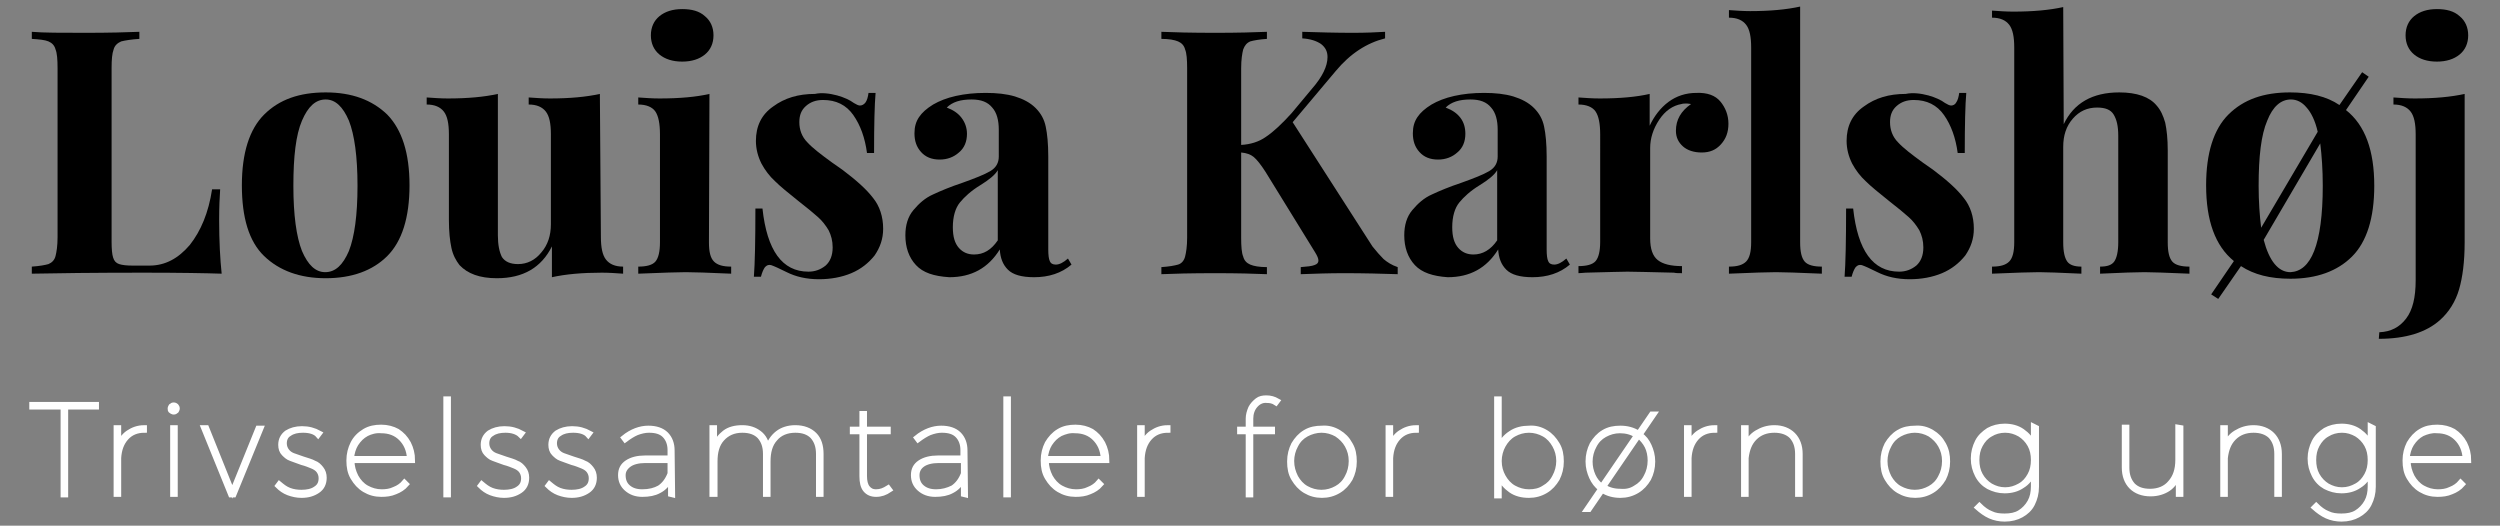 <?xml version="1.0" encoding="utf-8"?>
<!-- Generator: Adobe Illustrator 23.1.1, SVG Export Plug-In . SVG Version: 6.00 Build 0)  -->
<svg version="1.1" id="Lag_1" xmlns="http://www.w3.org/2000/svg" xmlns:xlink="http://www.w3.org/1999/xlink" x="0px" y="0px"
	 viewBox="0 0 495.1 104.1" style="enable-background:new 0 0 495.1 104.1;" xml:space="preserve">
<rect x="0" y="0" width="495.1" height="104.1" fill="#808080" stroke="none"/>
<style type="text/css">
	.st0{fill:#FFFFFF;}
	.st1{fill:none;stroke:#FFFFFF;}
</style>
<g>
	<g>
		<path d="M27.6,7.7c-1.6,0.1-2.8,0.3-3.6,0.5c-0.7,0.3-1.3,0.8-1.5,1.6c-0.3,0.8-0.4,2-0.4,3.7v34.4c0,1.4,0.1,2.5,0.3,3.1
			c0.2,0.7,0.6,1.1,1.2,1.3c0.6,0.2,1.5,0.3,2.7,0.3h3.3c3.1,0,5.7-1.4,8-4.1c2.2-2.8,3.7-6.4,4.4-11h1.6c-0.1,1.5-0.2,3.5-0.2,6
			c0,4.3,0.2,7.9,0.5,10.7c-3.1-0.1-8.2-0.2-15.5-0.2c-9.8,0-17.2,0.1-22.1,0.2v-1.4c1.5-0.1,2.6-0.3,3.3-0.5
			c0.7-0.3,1.2-0.8,1.4-1.6c0.2-0.8,0.4-2,0.4-3.7V13.5c0-1.7-0.1-3-0.4-3.7C10.8,9,10.3,8.5,9.6,8.2C8.9,7.9,7.8,7.8,6.3,7.7V6.3
			C8.6,6.5,12.2,6.5,17,6.5c4.6,0,8.1-0.1,10.6-0.2L27.6,7.7C27.6,7.7,27.6,7.7,27.6,7.7z"/>
		<path d="M76.7,22.7c2.9,3,4.4,7.6,4.4,14c0,6.4-1.5,11.1-4.4,14c-2.9,2.9-7,4.4-12.2,4.4c-5.1,0-9.2-1.5-12.2-4.4
			c-3-2.9-4.4-7.6-4.4-14s1.5-11.1,4.4-14c3-3,7-4.4,12.2-4.4C69.7,18.3,73.7,19.8,76.7,22.7z M59.8,23.9c-1.2,2.8-1.7,7.1-1.7,12.9
			c0,5.8,0.6,10.1,1.7,12.9c1.2,2.8,2.7,4.2,4.6,4.2c2,0,3.5-1.4,4.7-4.2c1.1-2.8,1.7-7.1,1.7-12.9s-0.6-10.1-1.7-12.9
			c-1.2-2.8-2.7-4.2-4.6-4.2C62.5,19.7,61,21.1,59.8,23.9z"/>
		<path d="M119,46.9c0,2.1,0.3,3.6,1,4.5c0.7,0.9,1.8,1.4,3.4,1.4v1.4c-1.4-0.1-2.8-0.2-4.2-0.2c-3.9,0-7.2,0.3-9.9,0.9v-6.1
			c-2.1,4.2-5.7,6.3-10.9,6.3c-3.4,0-5.8-0.9-7.4-2.6c-0.7-0.9-1.3-2-1.6-3.4c-0.3-1.4-0.5-3.2-0.5-5.5V26.6c0-2.1-0.3-3.6-1-4.5
			c-0.7-0.9-1.8-1.4-3.4-1.4v-1.4c1.4,0.1,2.8,0.2,4.2,0.2c3.9,0,7.2-0.3,9.9-0.9v28c0,1.9,0.3,3.3,0.8,4.3c0.6,0.9,1.6,1.4,3.2,1.4
			c1.8,0,3.4-0.8,4.6-2.3c1.3-1.5,1.9-3.4,1.9-5.6V26.6c0-2.1-0.3-3.6-1-4.5c-0.7-0.9-1.8-1.4-3.4-1.4v-1.4c1.4,0.1,2.8,0.2,4.2,0.2
			c3.9,0,7.2-0.3,9.9-0.9L119,46.9C119,46.9,119,46.9,119,46.9z"/>
		<path d="M140.4,48c0,1.9,0.3,3.1,1,3.8c0.7,0.7,1.8,1,3.4,1v1.4c-4.5-0.2-7.5-0.3-9-0.3c-1.4,0-4.5,0.1-9.4,0.3v-1.4
			c1.6,0,2.8-0.3,3.4-1c0.6-0.7,0.9-2,0.9-3.8V26.6c0-2.1-0.3-3.6-0.9-4.5c-0.6-0.9-1.8-1.4-3.4-1.4v-1.4c1.4,0.1,2.8,0.2,4.2,0.2
			c4,0,7.3-0.3,9.9-0.9L140.4,48C140.4,48,140.4,48,140.4,48z M139.6,3.2c1.1,0.9,1.7,2.2,1.7,3.8c0,1.6-0.6,2.9-1.7,3.8
			c-1.1,0.9-2.6,1.4-4.5,1.4c-1.9,0-3.4-0.5-4.5-1.4c-1.1-0.9-1.7-2.2-1.7-3.8s0.6-2.9,1.7-3.8c1.1-0.9,2.6-1.4,4.5-1.4
			C137,1.8,138.5,2.2,139.6,3.2z"/>
		<path d="M165.8,18.9c1.4,0.4,2.5,0.9,3.3,1.5c0.5,0.3,0.9,0.5,1.2,0.5c0.4,0,0.8-0.2,1.1-0.6c0.3-0.4,0.5-1.1,0.6-1.9h1.4
			c-0.2,2.3-0.3,6.3-0.3,11.9h-1.4c-0.4-3-1.3-5.5-2.7-7.5c-1.4-2-3.4-3-6-3c-1.4,0-2.5,0.4-3.4,1.2c-0.9,0.8-1.3,1.8-1.3,3.2
			c0,1.5,0.5,2.9,1.6,4c1,1.1,2.7,2.4,4.9,4l2,1.4c2.8,2.1,4.8,3.9,6.1,5.6c1.3,1.6,2,3.7,2,6.1c0,2-0.6,3.7-1.7,5.3
			c-1.2,1.5-2.7,2.7-4.6,3.5c-1.9,0.8-4.1,1.2-6.4,1.2c-2.5,0-4.6-0.5-6.4-1.4c-1.4-0.7-2.5-1.2-3.1-1.4c-0.5-0.1-0.8,0-1.2,0.4
			c-0.3,0.4-0.6,1.1-0.8,1.9h-1.4c0.2-2.6,0.3-7.1,0.3-13.5h1.4c0.9,8.3,3.9,12.5,9.1,12.5c1.3,0,2.4-0.4,3.4-1.2
			c0.9-0.8,1.4-2,1.4-3.6c0-1.3-0.3-2.4-0.8-3.4c-0.6-1-1.3-1.9-2.1-2.6c-0.9-0.8-2.1-1.8-3.9-3.2c-2-1.6-3.6-2.9-4.6-3.9
			c-1.1-1-2-2.2-2.7-3.5c-0.7-1.4-1.1-2.9-1.1-4.5c0-2.9,1.1-5.2,3.4-6.8c2.3-1.7,5-2.5,8.3-2.5C162.7,18.3,164.3,18.5,165.8,18.9z"
			/>
		<path d="M181.4,52.5c-1.4-1.5-2.1-3.5-2.1-5.9c0-2,0.5-3.7,1.6-5c1.1-1.3,2.3-2.4,3.9-3.1c1.5-0.7,3.4-1.5,5.8-2.3
			c2.5-0.9,4.3-1.6,5.5-2.3c1.2-0.7,1.7-1.7,1.7-2.9v-5.3c0-1.9-0.4-3.4-1.3-4.4c-0.9-1.1-2.2-1.6-4.1-1.6c-2.2,0-3.8,0.5-4.9,1.6
			c1.3,0.5,2.2,1.1,2.9,2c0.7,0.9,1.1,2,1.1,3.2c0,1.5-0.5,2.8-1.6,3.7c-1,0.9-2.3,1.4-3.8,1.4c-1.6,0-2.8-0.5-3.7-1.5
			c-0.9-1-1.3-2.2-1.3-3.7c0-1.3,0.3-2.3,0.9-3.2c0.6-0.9,1.5-1.7,2.8-2.5c1.2-0.7,2.7-1.3,4.5-1.7c1.8-0.4,3.7-0.6,5.9-0.6
			c2.2,0,4.1,0.2,5.8,0.7c1.6,0.5,3,1.2,4.1,2.3c1,1,1.7,2.2,2,3.7c0.3,1.4,0.5,3.4,0.5,5.9v18.4c0,1.1,0.1,1.9,0.3,2.3
			c0.2,0.5,0.6,0.7,1.2,0.7c0.7,0,1.5-0.4,2.4-1.2l0.7,1.2c-2,1.7-4.5,2.5-7.4,2.5c-2.5,0-4.2-0.5-5.2-1.5c-1-1-1.5-2.3-1.6-4
			c-2.3,3.7-5.6,5.5-10,5.5C184.9,54.7,182.8,54,181.4,52.5z M197.6,47.6V33.7c-0.5,0.9-1.7,1.9-3.5,3c-1.8,1.1-3.1,2.3-4,3.4
			c-0.9,1.1-1.4,2.8-1.4,4.9c0,1.9,0.4,3.2,1.2,4.1c0.8,0.9,1.8,1.3,3,1.3C194.8,50.4,196.3,49.5,197.6,47.6z"/>
		<path d="M274,51.3c0.7,0.6,1.6,1.2,2.8,1.6v1.4c-3.2-0.1-6.7-0.2-10.6-0.2c-3,0-5.8,0.1-8.6,0.2v-1.4c1.3-0.1,2.2-0.2,2.7-0.4
			c0.6-0.2,0.8-0.5,0.8-0.9c0-0.4-0.2-0.9-0.7-1.7l-9.8-15.9c-0.9-1.4-1.7-2.4-2.3-2.9c-0.6-0.5-1.4-0.8-2.5-0.9v16.9
			c0,1.7,0.1,3,0.4,3.7c0.2,0.8,0.7,1.3,1.4,1.6c0.7,0.3,1.8,0.5,3.3,0.5v1.4c-2.4-0.1-5.8-0.2-10.2-0.2c-4.8,0-8.4,0.1-10.7,0.2
			v-1.4c1.5-0.1,2.6-0.3,3.3-0.5s1.2-0.8,1.4-1.6c0.2-0.8,0.4-2,0.4-3.7V13.5c0-1.7-0.1-3-0.4-3.7c-0.2-0.8-0.7-1.3-1.4-1.6
			c-0.7-0.3-1.8-0.5-3.3-0.5V6.3c2.3,0.1,5.9,0.2,10.7,0.2c4.4,0,7.8-0.1,10.2-0.2v1.4c-1.5,0.1-2.6,0.3-3.3,0.5
			c-0.7,0.3-1.1,0.8-1.4,1.6c-0.2,0.8-0.4,2-0.4,3.7v15.2c1.8-0.1,3.5-0.6,4.9-1.6c1.5-1,3.2-2.6,5.1-4.7l4-4.8
			c2.1-2.4,3.1-4.5,3.1-6.3c0-1.1-0.4-1.9-1.3-2.6c-0.9-0.6-2.1-1-3.7-1.1V6.3c3.3,0.1,6.6,0.2,10,0.2c2.6,0,4.7-0.1,6.4-0.2v1.3
			c-3.6,0.9-6.9,3-9.8,6.5l-8.5,10.1l15.8,24.6C272.6,49.8,273.3,50.6,274,51.3z"/>
		<path d="M280.2,52.5c-1.4-1.5-2.1-3.5-2.1-5.9c0-2,0.5-3.7,1.6-5c1.1-1.3,2.3-2.4,3.9-3.1c1.5-0.7,3.4-1.5,5.8-2.3
			c2.5-0.9,4.3-1.6,5.5-2.3c1.2-0.7,1.7-1.7,1.7-2.9v-5.3c0-1.9-0.4-3.4-1.3-4.4c-0.9-1.1-2.2-1.6-4.1-1.6c-2.2,0-3.8,0.5-4.9,1.6
			c1.3,0.5,2.2,1.1,2.9,2c0.7,0.9,1,2,1,3.2c0,1.5-0.5,2.8-1.6,3.7c-1,0.9-2.3,1.4-3.8,1.4c-1.6,0-2.8-0.5-3.7-1.5
			c-0.9-1-1.3-2.2-1.3-3.7c0-1.3,0.3-2.3,0.9-3.2c0.6-0.9,1.5-1.7,2.8-2.5c1.2-0.7,2.7-1.3,4.5-1.7c1.8-0.4,3.7-0.6,5.9-0.6
			c2.2,0,4.1,0.2,5.8,0.7c1.6,0.5,3,1.2,4.1,2.3c1,1,1.7,2.2,2,3.7c0.3,1.4,0.5,3.4,0.5,5.9v18.4c0,1.1,0.1,1.9,0.3,2.3
			c0.2,0.5,0.6,0.7,1.2,0.7c0.7,0,1.5-0.4,2.4-1.2l0.7,1.2c-2,1.7-4.5,2.5-7.4,2.5c-2.5,0-4.2-0.5-5.2-1.5c-1-1-1.5-2.3-1.6-4
			c-2.3,3.7-5.6,5.5-10,5.5C283.8,54.7,281.6,54,280.2,52.5z M296.5,47.6V33.7c-0.5,0.9-1.7,1.9-3.5,3c-1.8,1.1-3.1,2.3-4,3.4
			c-0.9,1.1-1.4,2.8-1.4,4.9c0,1.9,0.4,3.2,1.2,4.1c0.8,0.9,1.8,1.3,3,1.3C293.6,50.4,295.2,49.5,296.5,47.6z"/>
		<path d="M340.7,20.1c1,1.2,1.6,2.7,1.6,4.4c0,1.7-0.5,3-1.5,4.1c-1,1.1-2.2,1.6-3.8,1.6c-1.5,0-2.8-0.4-3.7-1.2
			c-0.9-0.8-1.4-1.8-1.4-3.1c0-2.2,1-3.9,3-5.3c-0.2,0-0.5-0.1-0.8-0.1c-0.5,0-0.8,0-1.1,0.1c-1.7,0.3-3.2,1.3-4.4,3.1
			c-1.2,1.8-1.8,3.7-1.8,5.6v17.9c0,2.1,0.5,3.5,1.5,4.3c1,0.8,2.6,1.2,4.8,1.2v1.4c-0.6,0-1.2,0-1.6-0.1c-4.6-0.1-7.7-0.2-9.2-0.2
			c-1.2,0-4,0.1-8.3,0.2c-0.4,0-0.8,0.1-1.4,0.1v-1.4c1.6,0,2.8-0.3,3.4-1c0.6-0.7,0.9-2,0.9-3.8V26.6c0-2.1-0.3-3.6-0.9-4.5
			c-0.6-0.9-1.8-1.4-3.4-1.4v-1.4c1.4,0.1,2.8,0.2,4.2,0.2c4,0,7.3-0.3,9.9-0.9v6.3c0.9-1.9,2.1-3.5,3.7-4.7
			c1.6-1.2,3.5-1.8,5.5-1.8C338.1,18.3,339.7,18.9,340.7,20.1z"/>
		<path d="M356.5,48c0,1.9,0.3,3.1,0.9,3.8c0.6,0.7,1.8,1,3.4,1v1.4c-4.7-0.2-7.7-0.3-9.1-0.3c-1.5,0-4.6,0.1-9.3,0.3v-1.4
			c1.6,0,2.7-0.3,3.4-1c0.7-0.7,1-2,1-3.8V9.4c0-2.1-0.3-3.6-1-4.5c-0.7-0.9-1.8-1.4-3.4-1.4V2c1.4,0.1,2.8,0.2,4.2,0.2
			c3.9,0,7.2-0.3,9.9-0.9L356.5,48L356.5,48z"/>
		<path d="M381.9,18.9c1.4,0.4,2.5,0.9,3.3,1.5c0.5,0.3,0.9,0.5,1.2,0.5c0.4,0,0.8-0.2,1-0.6c0.3-0.4,0.5-1.1,0.6-1.9h1.4
			c-0.2,2.3-0.3,6.3-0.3,11.9h-1.4c-0.4-3-1.3-5.5-2.7-7.5c-1.4-2-3.4-3-6-3c-1.4,0-2.5,0.4-3.4,1.2c-0.9,0.8-1.3,1.8-1.3,3.2
			c0,1.5,0.5,2.9,1.6,4c1,1.1,2.7,2.4,4.9,4l2,1.4c2.8,2.1,4.8,3.9,6.1,5.6c1.3,1.6,2,3.7,2,6.1c0,2-0.6,3.7-1.7,5.3
			c-1.2,1.5-2.7,2.7-4.6,3.5c-1.9,0.8-4.1,1.2-6.4,1.2c-2.5,0-4.6-0.5-6.4-1.4c-1.4-0.7-2.5-1.2-3.1-1.4c-0.5-0.1-0.8,0-1.2,0.4
			c-0.3,0.4-0.6,1.1-0.8,1.9h-1.4c0.2-2.6,0.3-7.1,0.3-13.5h1.4c0.9,8.3,3.9,12.5,9.1,12.5c1.3,0,2.4-0.4,3.4-1.2
			c0.9-0.8,1.4-2,1.4-3.6c0-1.3-0.3-2.4-0.8-3.4c-0.6-1-1.3-1.9-2.1-2.6c-0.9-0.8-2.1-1.8-3.9-3.2c-2-1.6-3.6-2.9-4.6-3.9
			c-1.1-1-2-2.2-2.7-3.5c-0.7-1.4-1.1-2.9-1.1-4.5c0-2.9,1.1-5.2,3.4-6.8c2.3-1.7,5-2.5,8.3-2.5C378.8,18.3,380.4,18.5,381.9,18.9z"
			/>
		<path d="M408.7,24.6c2-4.2,5.7-6.3,11-6.3c3.5,0,6,0.9,7.4,2.6c0.8,0.9,1.3,2,1.7,3.4c0.3,1.4,0.5,3.2,0.5,5.5V48
			c0,1.9,0.3,3.1,0.9,3.8c0.6,0.7,1.8,1,3.4,1v1.4c-4.7-0.2-7.7-0.3-8.9-0.3c-1.5,0-4.5,0.1-8.8,0.3v-1.4c1.4,0,2.3-0.3,2.8-1
			c0.5-0.7,0.8-2,0.8-3.8V26.9c0-1.9-0.3-3.2-0.9-4.2s-1.7-1.4-3.3-1.4c-1.9,0-3.5,0.7-4.8,2.2c-1.3,1.5-1.9,3.3-1.9,5.6V48
			c0,1.9,0.3,3.1,0.8,3.8c0.5,0.7,1.5,1,2.8,1v1.4c-4.3-0.2-7.1-0.3-8.4-0.3c-1.5,0-4.6,0.1-9.3,0.3v-1.4c1.6,0,2.7-0.3,3.4-1
			c0.7-0.7,1-2,1-3.8V9.4c0-2.1-0.3-3.6-1-4.5c-0.7-0.9-1.8-1.4-3.4-1.4V2.1c1.4,0.1,2.8,0.2,4.2,0.2c3.9,0,7.2-0.3,9.9-0.9
			L408.7,24.6L408.7,24.6L408.7,24.6z"/>
		<path d="M470.2,36.8c0,6.4-1.5,11.1-4.4,14c-2.9,2.9-7,4.4-12.2,4.4c-4,0-7.2-0.8-9.8-2.5l-4.5,6.5l-1.4-0.9l4.5-6.6
			c-3.7-3-5.5-8-5.5-15c0-6.4,1.5-11.1,4.4-14c3-3,7-4.4,12.2-4.4c4,0,7.3,0.8,9.8,2.5l4.5-6.5l1.3,0.9l-4.5,6.6
			C468.4,24.8,470.2,29.8,470.2,36.8z M449,23.9c-1.2,2.8-1.7,7.1-1.7,12.9c0,3.1,0.2,5.9,0.5,8.3l11.2-19c-0.5-2.2-1.3-3.8-2.2-4.8
			c-0.9-1.1-2-1.6-3.1-1.6C451.7,19.7,450.1,21.1,449,23.9z M458.3,49.7c1.1-2.8,1.7-7.1,1.7-12.9c0-3.2-0.2-6-0.5-8.4l-11.2,19.1
			c1.1,4.2,2.9,6.4,5.3,6.4C455.6,53.8,457.2,52.5,458.3,49.7z"/>
		<path d="M471.2,65.8c2.3-0.1,4-1,5.3-2.7c1.3-1.7,1.9-4.2,1.9-7.6V26.6c0-2.1-0.3-3.6-1-4.5c-0.7-0.9-1.8-1.4-3.4-1.4v-1.4
			c1.4,0.1,2.8,0.2,4.2,0.2c3.9,0,7.2-0.3,9.9-0.9v29.4c0,3.8-0.4,6.9-1.1,9.3c-0.7,2.4-2,4.5-3.8,6.1c-2.7,2.4-6.7,3.7-12.1,3.7
			L471.2,65.8L471.2,65.8L471.2,65.8z M487.1,3.2c1.1,0.9,1.7,2.2,1.7,3.8c0,1.6-0.6,2.9-1.7,3.8c-1.1,0.9-2.6,1.4-4.5,1.4
			s-3.4-0.5-4.5-1.4c-1.1-0.9-1.7-2.2-1.7-3.8s0.6-2.9,1.7-3.8c1.1-0.9,2.6-1.4,4.5-1.4C484.5,1.8,486,2.2,487.1,3.2z"/>
	</g>
	<g>
		<g>
			<path class="st0" d="M6.3,80.1h12.8v0.5H13v17.4h-0.5V80.6H6.3V80.1z"/>
			<path class="st0" d="M25.4,85.7c0.9-0.6,1.9-1,3.2-1v0.5c-1.5,0-2.7,0.5-3.6,1.5c-0.9,1-1.4,2.3-1.5,4v7.2H23V84.7h0.5v3.6
				C23.9,87.2,24.5,86.3,25.4,85.7z"/>
			<path class="st0" d="M34.9,80.4c0.1,0.1,0.2,0.3,0.2,0.5c0,0.2-0.1,0.3-0.2,0.5c-0.1,0.1-0.3,0.2-0.5,0.2c-0.2,0-0.3-0.1-0.5-0.2
				s-0.2-0.3-0.2-0.5c0-0.2,0.1-0.3,0.2-0.5c0.1-0.1,0.3-0.2,0.5-0.2C34.6,80.2,34.8,80.3,34.9,80.4z M34.2,84.7h0.5v13.2h-0.5V84.7
				z"/>
			<path class="st0" d="M40.3,84.7h0.6L46,97.4l5.1-12.6h0.6l-5.4,13.2h-0.6L40.3,84.7z"/>
			<path class="st0" d="M60,85.2c-1.1,0-2,0.2-2.7,0.7c-0.7,0.4-1,1.1-1,1.9c0,0.6,0.2,1.1,0.5,1.5c0.3,0.4,0.7,0.7,1.2,0.9
				c0.5,0.2,1.2,0.4,2,0.7c0.9,0.3,1.7,0.5,2.2,0.8c0.6,0.2,1,0.6,1.4,1.1c0.4,0.5,0.6,1.1,0.6,1.8c0,1.1-0.4,2-1.3,2.6
				c-0.9,0.6-1.9,0.9-3.2,0.9c-0.9,0-1.8-0.2-2.6-0.5c-0.8-0.3-1.5-0.8-2.1-1.4l0.3-0.4c0.6,0.5,1.2,1,2,1.3
				c0.8,0.3,1.6,0.4,2.4,0.4c1.1,0,2.1-0.2,2.8-0.7c0.8-0.5,1.1-1.2,1.1-2.1c0-0.6-0.2-1.1-0.5-1.5c-0.3-0.4-0.8-0.7-1.3-0.9
				s-1.2-0.5-2-0.7c-0.9-0.3-1.6-0.6-2.2-0.8c-0.6-0.2-1-0.6-1.4-1c-0.4-0.4-0.6-1-0.6-1.7c0-1,0.4-1.8,1.2-2.4
				c0.8-0.5,1.8-0.8,3-0.8c1.3,0,2.4,0.3,3.5,0.9l-0.3,0.4C62.4,85.5,61.3,85.2,60,85.2z"/>
			<path class="st0" d="M78.1,96.9c0.8-0.3,1.5-0.8,2-1.4l0.4,0.4c-0.6,0.7-1.4,1.2-2.2,1.5c-0.9,0.4-1.8,0.5-2.8,0.5
				c-1.2,0-2.3-0.3-3.3-0.9c-1-0.6-1.7-1.4-2.3-2.4s-0.8-2.1-0.8-3.4c0-1.3,0.3-2.4,0.8-3.4s1.3-1.8,2.3-2.4c1-0.6,2.1-0.8,3.3-0.8
				s2.3,0.3,3.2,0.8c0.9,0.6,1.6,1.3,2.2,2.4c0.5,1,0.8,2.1,0.8,3.4h-12c0,1.2,0.3,2.2,0.8,3.2c0.5,0.9,1.2,1.7,2.1,2.2
				c0.9,0.5,1.9,0.8,3,0.8C76.4,97.4,77.3,97.3,78.1,96.9z M72.6,85.9c-0.9,0.5-1.5,1.1-2.1,2c-0.5,0.8-0.8,1.8-0.9,2.9h11.5
				c-0.1-1.7-0.7-3-1.7-4s-2.3-1.5-3.9-1.5C74.4,85.2,73.4,85.5,72.6,85.9z"/>
			<path class="st0" d="M88.3,79h0.5v19h-0.5V79z"/>
			<path class="st0" d="M100.1,85.2c-1.1,0-2,0.2-2.7,0.7c-0.7,0.4-1,1.1-1,1.9c0,0.6,0.2,1.1,0.5,1.5c0.3,0.4,0.7,0.7,1.2,0.9
				c0.5,0.2,1.2,0.4,2,0.7c0.9,0.3,1.7,0.5,2.2,0.8c0.6,0.2,1,0.6,1.4,1.1c0.4,0.5,0.6,1.1,0.6,1.8c0,1.1-0.4,2-1.3,2.6
				c-0.9,0.6-1.9,0.9-3.2,0.9c-0.9,0-1.8-0.2-2.6-0.5c-0.8-0.3-1.5-0.8-2.1-1.4l0.3-0.4c0.6,0.5,1.2,1,2,1.3
				c0.8,0.3,1.6,0.4,2.4,0.4c1.1,0,2.1-0.2,2.8-0.7c0.8-0.5,1.1-1.2,1.1-2.1c0-0.6-0.2-1.1-0.5-1.5c-0.3-0.4-0.8-0.7-1.3-0.9
				s-1.2-0.5-2-0.7c-0.9-0.3-1.6-0.6-2.2-0.8c-0.6-0.2-1-0.6-1.4-1c-0.4-0.4-0.6-1-0.6-1.7c0-1,0.4-1.8,1.2-2.4
				c0.8-0.5,1.8-0.8,3-0.8c1.3,0,2.4,0.3,3.5,0.9l-0.3,0.4C102.4,85.5,101.3,85.2,100.1,85.2z"/>
			<path class="st0" d="M113.5,85.2c-1.1,0-2,0.2-2.7,0.7c-0.7,0.4-1,1.1-1,1.9c0,0.6,0.2,1.1,0.5,1.5c0.3,0.4,0.7,0.7,1.2,0.9
				c0.5,0.2,1.2,0.4,2,0.7c0.9,0.3,1.7,0.5,2.2,0.8c0.6,0.2,1,0.6,1.4,1.1c0.4,0.5,0.6,1.1,0.6,1.8c0,1.1-0.4,2-1.3,2.6
				c-0.9,0.6-1.9,0.9-3.2,0.9c-0.9,0-1.8-0.2-2.6-0.5c-0.8-0.3-1.5-0.8-2.1-1.4l0.3-0.4c0.6,0.5,1.2,1,2,1.3
				c0.8,0.3,1.6,0.4,2.4,0.4c1.1,0,2.1-0.2,2.8-0.7c0.8-0.5,1.1-1.2,1.1-2.1c0-0.6-0.2-1.1-0.5-1.5c-0.3-0.4-0.8-0.7-1.3-0.9
				s-1.2-0.5-2-0.7c-0.9-0.3-1.6-0.6-2.2-0.8c-0.6-0.2-1-0.6-1.4-1c-0.4-0.4-0.6-1-0.6-1.7c0-1,0.4-1.8,1.2-2.4
				c0.8-0.5,1.8-0.8,3-0.8c1.3,0,2.4,0.3,3.5,0.9l-0.3,0.4C115.9,85.5,114.8,85.2,113.5,85.2z"/>
			<path class="st0" d="M132.8,97.9l0-3c-0.6,1-1.3,1.8-2.3,2.3c-0.9,0.5-2,0.7-3.3,0.7c-1.3,0-2.3-0.4-3.1-1.1s-1.2-1.6-1.2-2.7
				c0-1.1,0.4-1.9,1.3-2.5c0.9-0.6,2.1-0.9,3.6-0.9h4.9v-1.6c0-1.2-0.4-2.2-1.1-2.9c-0.7-0.7-1.7-1-3.1-1c-0.8,0-1.6,0.2-2.4,0.5
				c-0.7,0.3-1.5,0.8-2.3,1.4l-0.3-0.4c1.6-1.3,3.3-1.9,4.9-1.9c1.5,0,2.7,0.4,3.5,1.2c0.8,0.8,1.2,1.9,1.2,3.2l0.1,8.8L132.8,97.9
				L132.8,97.9z M130.6,96.6c0.9-0.6,1.6-1.5,2.1-2.8l0-2.6h-4.9c-1.4,0-2.5,0.3-3.2,0.8s-1.2,1.2-1.2,2.1c0,1,0.3,1.8,1,2.4
				c0.7,0.6,1.6,0.9,2.8,0.9C128.6,97.4,129.7,97.1,130.6,96.6z"/>
			<path class="st0" d="M161.3,86.1c0.9,0.9,1.3,2.2,1.3,3.8v8h-0.5v-8c0-1.5-0.4-2.6-1.2-3.5c-0.8-0.8-1.9-1.2-3.4-1.2
				c-1.7,0-3.1,0.6-4,1.7c-1,1.1-1.4,2.6-1.4,4.5v6.5h-0.5v-8c0-1.5-0.4-2.6-1.2-3.5c-0.8-0.8-1.9-1.2-3.4-1.2c-1.7,0-3,0.6-4,1.7
				c-1,1.1-1.4,2.6-1.4,4.5v6.5H141V84.7h0.5v3.8c0.4-1.2,1.1-2.1,2-2.8c0.9-0.7,2.1-1,3.5-1c1.4,0,2.5,0.4,3.4,1.1
				c0.9,0.7,1.4,1.7,1.6,3c0.4-1.3,1.1-2.3,2-3c0.9-0.7,2.1-1.1,3.5-1.1C159.1,84.7,160.4,85.2,161.3,86.1z"/>
			<path class="st0" d="M176.2,97c-0.9,0.6-1.7,0.9-2.7,0.9c-0.9,0-1.6-0.3-2.1-0.9c-0.5-0.6-0.7-1.5-0.7-2.7v-8.8h-1.9V85h1.9v-3.1
				h0.5V85h4.7v0.5h-4.7v8.8c0,1,0.2,1.8,0.6,2.3c0.4,0.5,0.9,0.8,1.7,0.8c0.9,0,1.6-0.3,2.4-0.8L176.2,97z"/>
			<path class="st0" d="M190.8,97.9l0-3c-0.6,1-1.3,1.8-2.3,2.3c-0.9,0.5-2,0.7-3.3,0.7c-1.3,0-2.3-0.4-3.1-1.1s-1.2-1.6-1.2-2.7
				c0-1.1,0.4-1.9,1.3-2.5c0.9-0.6,2.1-0.9,3.6-0.9h4.9v-1.6c0-1.2-0.4-2.2-1.1-2.9c-0.7-0.7-1.7-1-3.1-1c-0.8,0-1.6,0.2-2.4,0.5
				c-0.7,0.3-1.5,0.8-2.3,1.4l-0.3-0.4c1.6-1.3,3.3-1.9,4.9-1.9c1.5,0,2.7,0.4,3.5,1.2c0.8,0.8,1.2,1.9,1.2,3.2l0.1,8.8L190.8,97.9
				L190.8,97.9z M188.7,96.6c0.9-0.6,1.6-1.5,2.1-2.8l0-2.6h-4.9c-1.4,0-2.5,0.3-3.2,0.8s-1.1,1.2-1.1,2.1c0,1,0.3,1.8,1,2.4
				c0.7,0.6,1.6,0.9,2.8,0.9C186.6,97.4,187.7,97.1,188.7,96.6z"/>
			<path class="st0" d="M199.2,79h0.5v19h-0.5V79z"/>
			<path class="st0" d="M215.6,96.9c0.8-0.3,1.5-0.8,2-1.4l0.4,0.4c-0.6,0.7-1.4,1.2-2.2,1.5c-0.9,0.4-1.8,0.5-2.8,0.5
				c-1.2,0-2.3-0.3-3.3-0.9c-1-0.6-1.7-1.4-2.3-2.4s-0.8-2.1-0.8-3.4c0-1.3,0.3-2.4,0.8-3.4c0.6-1,1.3-1.8,2.3-2.4
				c1-0.6,2.1-0.8,3.3-0.8c1.2,0,2.3,0.3,3.2,0.8c0.9,0.6,1.6,1.3,2.2,2.4c0.5,1,0.8,2.1,0.8,3.4h-12c0,1.2,0.3,2.2,0.8,3.2
				c0.5,0.9,1.2,1.7,2.1,2.2c0.9,0.5,1.9,0.8,3,0.8C213.9,97.4,214.8,97.3,215.6,96.9z M210,85.9c-0.9,0.5-1.5,1.1-2.1,2
				c-0.5,0.8-0.8,1.8-0.9,2.9h11.5c-0.1-1.7-0.7-3-1.7-4s-2.3-1.5-3.9-1.5C211.8,85.2,210.9,85.5,210,85.9z"/>
			<path class="st0" d="M228.1,85.7c0.9-0.6,1.9-1,3.2-1v0.5c-1.5,0-2.7,0.5-3.6,1.5c-0.9,1-1.4,2.3-1.5,4v7.2h-0.5V84.7h0.5v3.6
				C226.6,87.2,227.2,86.3,228.1,85.7z"/>
			<path class="st0" d="M248.6,80.3c-0.6,0.7-0.9,1.6-0.9,2.6V85h4.3v0.5h-4.3v12.5h-0.5V85.5h-1.7V85h1.7v-2.1
				c0-0.7,0.2-1.4,0.5-2.1c0.3-0.6,0.8-1.1,1.3-1.5c0.5-0.4,1.1-0.5,1.8-0.5c0.8,0,1.5,0.2,2.2,0.6l-0.3,0.4
				c-0.6-0.4-1.2-0.5-1.8-0.5C250,79.2,249.2,79.6,248.6,80.3z"/>
			<path class="st0" d="M265.1,85.6c1,0.6,1.7,1.3,2.3,2.4c0.6,1,0.8,2.1,0.8,3.4c0,1.3-0.3,2.4-0.8,3.4c-0.6,1-1.3,1.8-2.3,2.4
				c-1,0.6-2.1,0.9-3.3,0.9c-1.2,0-2.3-0.3-3.3-0.9c-1-0.6-1.7-1.4-2.3-2.4c-0.6-1-0.8-2.1-0.8-3.4c0-1.3,0.3-2.4,0.8-3.4
				c0.6-1,1.3-1.8,2.3-2.4c1-0.6,2.1-0.8,3.3-0.8C263,84.7,264.1,85,265.1,85.6z M258.7,86c-0.9,0.5-1.6,1.2-2.1,2.2
				c-0.5,0.9-0.8,2-0.8,3.1c0,1.2,0.3,2.2,0.8,3.2c0.5,0.9,1.2,1.7,2.1,2.2c0.9,0.5,1.9,0.8,3,0.8s2.1-0.3,3-0.8
				c0.9-0.5,1.6-1.2,2.1-2.2c0.5-0.9,0.8-2,0.8-3.2c0-1.2-0.3-2.2-0.8-3.1c-0.5-0.9-1.2-1.6-2.1-2.2c-0.9-0.5-1.9-0.8-3-0.8
				C260.7,85.2,259.6,85.5,258.7,86z"/>
			<path class="st0" d="M277.3,85.7c0.9-0.6,1.9-1,3.2-1v0.5c-1.5,0-2.7,0.5-3.6,1.5c-0.9,1-1.4,2.3-1.5,4v7.2h-0.5V84.7h0.5v3.6
				C275.8,87.2,276.4,86.3,277.3,85.7z"/>
			<path class="st0" d="M306.1,85.6c1,0.6,1.7,1.4,2.3,2.4c0.6,1,0.8,2.1,0.8,3.4s-0.3,2.4-0.8,3.4c-0.6,1-1.3,1.8-2.3,2.4
				c-1,0.6-2.1,0.9-3.3,0.9c-1.4,0-2.6-0.3-3.6-1c-1-0.7-1.8-1.6-2.3-2.8v3.9h-0.5V79h0.5v9.6c0.5-1.2,1.2-2.1,2.3-2.8
				c1-0.7,2.3-1,3.6-1C304,84.7,305.1,85,306.1,85.6z M305.8,96.6c0.9-0.5,1.6-1.2,2.1-2.2c0.5-0.9,0.8-2,0.8-3.1
				c0-1.2-0.3-2.2-0.8-3.1c-0.5-0.9-1.2-1.7-2.1-2.2c-0.9-0.5-1.9-0.8-3-0.8s-2.1,0.3-3,0.8c-0.9,0.5-1.6,1.3-2.1,2.2
				c-0.5,0.9-0.8,2-0.8,3.1c0,1.2,0.3,2.2,0.8,3.1c0.5,0.9,1.2,1.7,2.1,2.2c0.9,0.5,1.9,0.8,3,0.8C303.9,97.4,304.9,97.2,305.8,96.6
				z"/>
			<path class="st0" d="M326.6,88.3c0.4,0.9,0.7,1.9,0.7,3.1c0,1.3-0.3,2.4-0.8,3.4c-0.6,1-1.3,1.8-2.3,2.4c-1,0.6-2.1,0.9-3.3,0.9
				c-1.3,0-2.5-0.3-3.6-1l-2.6,3.8h-0.5l2.8-4.1c-0.8-0.6-1.4-1.4-1.8-2.3s-0.7-1.9-0.7-3.1c0-1.3,0.3-2.4,0.8-3.4
				c0.6-1,1.3-1.8,2.3-2.4c1-0.6,2.1-0.8,3.3-0.8c1.3,0,2.5,0.3,3.6,1l2.6-3.8h0.5l-2.8,4.1C325.6,86.6,326.2,87.4,326.6,88.3z
				 M315.5,94.2c0.4,0.9,1,1.6,1.7,2.1l6.9-10.1c-1-0.6-2-0.9-3.3-0.9c-1.1,0-2.1,0.3-3,0.8c-0.9,0.5-1.6,1.2-2.1,2.2
				c-0.5,0.9-0.8,2-0.8,3.1C314.9,92.4,315.1,93.3,315.5,94.2z M323.9,96.6c0.9-0.5,1.6-1.2,2.1-2.2c0.5-0.9,0.8-2,0.8-3.2
				c0-1-0.2-2-0.6-2.8c-0.4-0.8-1-1.5-1.7-2.1l-6.9,10.1c1,0.6,2,0.9,3.3,0.9C322,97.4,323,97.2,323.9,96.6z"/>
			<path class="st0" d="M336.4,85.7c0.9-0.6,1.9-1,3.2-1v0.5c-1.5,0-2.7,0.5-3.6,1.5c-0.9,1-1.4,2.3-1.5,4v7.2H334V84.7h0.5v3.6
				C334.9,87.2,335.5,86.3,336.4,85.7z"/>
			<path class="st0" d="M355.1,86.1c0.9,0.9,1.4,2.2,1.4,3.8v8h-0.5v-8c0-1.5-0.4-2.6-1.2-3.5c-0.8-0.8-2-1.2-3.4-1.2
				c-1.6,0-2.9,0.5-3.9,1.5c-1,1-1.5,2.3-1.7,4v7.2h-0.5V84.7h0.5v3.7c0.4-1.2,1.1-2.1,2.1-2.7c1-0.6,2.1-1,3.5-1
				C352.9,84.7,354.2,85.2,355.1,86.1z"/>
			<path class="st0" d="M382.6,85.6c1,0.6,1.7,1.3,2.3,2.4s0.8,2.1,0.8,3.4c0,1.3-0.3,2.4-0.8,3.4c-0.6,1-1.3,1.8-2.3,2.4
				c-1,0.6-2.1,0.9-3.3,0.9c-1.2,0-2.3-0.3-3.3-0.9c-1-0.6-1.7-1.4-2.3-2.4c-0.6-1-0.8-2.1-0.8-3.4c0-1.3,0.3-2.4,0.8-3.4
				c0.6-1,1.3-1.8,2.3-2.4c1-0.6,2.1-0.8,3.3-0.8C380.5,84.7,381.6,85,382.6,85.6z M376.2,86c-0.9,0.5-1.6,1.2-2.1,2.2
				c-0.5,0.9-0.8,2-0.8,3.1c0,1.2,0.3,2.2,0.8,3.2c0.5,0.9,1.2,1.7,2.1,2.2c0.9,0.5,1.9,0.8,3,0.8s2.1-0.3,3-0.8
				c0.9-0.5,1.6-1.2,2.1-2.2c0.5-0.9,0.8-2,0.8-3.2c0-1.2-0.3-2.2-0.8-3.1c-0.5-0.9-1.2-1.6-2.1-2.2c-0.9-0.5-1.9-0.8-3-0.8
				C378.2,85.2,377.1,85.5,376.2,86z"/>
			<path class="st0" d="M403.3,84.7v11.7c0,1.3-0.3,2.4-0.8,3.4s-1.3,1.7-2.2,2.2c-0.9,0.5-2,0.8-3.3,0.8c-1,0-2-0.2-2.9-0.6
				c-0.9-0.4-1.7-1-2.5-1.7l0.4-0.4c0.7,0.7,1.5,1.3,2.3,1.6c0.8,0.4,1.7,0.5,2.7,0.5c1.2,0,2.2-0.2,3-0.7s1.5-1.2,2-2.1
				c0.5-0.9,0.7-1.9,0.7-3.1v-2.8c-0.5,1.2-1.2,2.1-2.2,2.7c-1,0.7-2.2,1-3.5,1c-1.2,0-2.2-0.3-3.2-0.8c-0.9-0.5-1.7-1.3-2.2-2.3
				c-0.5-1-0.8-2-0.8-3.3c0-1.2,0.3-2.3,0.8-3.3c0.5-1,1.3-1.7,2.2-2.3c0.9-0.5,2-0.8,3.2-0.8c1.3,0,2.5,0.3,3.5,1
				c1,0.7,1.8,1.6,2.2,2.8v-3.8L403.3,84.7L403.3,84.7L403.3,84.7z M400,96.2c0.9-0.5,1.5-1.2,2-2.1c0.5-0.9,0.7-1.9,0.7-3
				c0-1.1-0.2-2.1-0.7-3c-0.5-0.9-1.2-1.6-2-2.1c-0.9-0.5-1.8-0.8-2.9-0.8c-1.1,0-2.1,0.3-2.9,0.8c-0.9,0.5-1.5,1.2-2,2.1
				c-0.5,0.9-0.7,1.9-0.7,3c0,1.1,0.2,2.1,0.7,3c0.5,0.9,1.2,1.6,2,2.1c0.9,0.5,1.8,0.8,2.9,0.8C398.2,97,399.1,96.7,400,96.2z"/>
			<path class="st0" d="M431.9,84.7v13.2h-0.5v-3.9c-0.4,1.2-1.1,2.2-2,2.8s-2.1,1-3.5,1c-1.6,0-2.9-0.5-3.8-1.4
				c-0.9-0.9-1.4-2.2-1.4-3.8v-8h0.5v8c0,1.5,0.4,2.6,1.2,3.5c0.8,0.8,1.9,1.2,3.4,1.2c1.7,0,3.1-0.6,4-1.7c1-1.1,1.5-2.6,1.5-4.5
				v-6.5L431.9,84.7L431.9,84.7z"/>
			<path class="st0" d="M450,86.1c0.9,0.9,1.4,2.2,1.4,3.8v8h-0.5v-8c0-1.5-0.4-2.6-1.2-3.5c-0.8-0.8-2-1.2-3.4-1.2
				c-1.6,0-2.9,0.5-3.9,1.5c-1,1-1.5,2.3-1.7,4v7.2h-0.5V84.7h0.5v3.7c0.4-1.2,1.1-2.1,2.1-2.7c1-0.6,2.1-1,3.5-1
				C447.8,84.7,449.1,85.2,450,86.1z"/>
			<path class="st0" d="M470,84.7v11.7c0,1.3-0.3,2.4-0.8,3.4s-1.3,1.7-2.2,2.2c-0.9,0.5-2,0.8-3.3,0.8c-1,0-2-0.2-2.9-0.6
				c-0.9-0.4-1.7-1-2.5-1.7l0.4-0.4c0.7,0.7,1.5,1.3,2.3,1.6c0.8,0.4,1.7,0.5,2.7,0.5c1.2,0,2.2-0.2,3-0.7s1.5-1.2,2-2.1
				c0.5-0.9,0.7-1.9,0.7-3.1v-2.8c-0.5,1.2-1.2,2.1-2.2,2.7c-1,0.7-2.2,1-3.5,1c-1.2,0-2.2-0.3-3.2-0.8c-0.9-0.5-1.7-1.3-2.2-2.3
				c-0.5-1-0.8-2-0.8-3.3c0-1.2,0.3-2.3,0.8-3.3c0.5-1,1.3-1.7,2.2-2.3c0.9-0.5,2-0.8,3.2-0.8c1.3,0,2.5,0.3,3.5,1
				c1,0.7,1.8,1.6,2.2,2.8v-3.8L470,84.7L470,84.7L470,84.7z M466.7,96.2c0.9-0.5,1.5-1.2,2-2.1c0.5-0.9,0.7-1.9,0.7-3
				c0-1.1-0.2-2.1-0.7-3c-0.5-0.9-1.2-1.6-2-2.1c-0.9-0.5-1.8-0.8-2.9-0.8c-1.1,0-2.1,0.3-2.9,0.8c-0.9,0.5-1.5,1.2-2,2.1
				c-0.5,0.9-0.7,1.9-0.7,3c0,1.1,0.2,2.1,0.7,3c0.5,0.9,1.2,1.6,2,2.1c0.9,0.5,1.8,0.8,2.9,0.8S465.8,96.7,466.7,96.2z"/>
			<path class="st0" d="M485.3,96.9c0.8-0.3,1.5-0.8,2-1.4l0.4,0.4c-0.6,0.7-1.4,1.2-2.2,1.5c-0.9,0.4-1.8,0.5-2.8,0.5
				c-1.2,0-2.3-0.3-3.3-0.9c-1-0.6-1.7-1.4-2.3-2.4c-0.6-1-0.8-2.1-0.8-3.4c0-1.3,0.3-2.4,0.8-3.4c0.6-1,1.3-1.8,2.3-2.4
				c1-0.6,2-0.8,3.3-0.8c1.2,0,2.3,0.3,3.2,0.8c0.9,0.6,1.6,1.3,2.2,2.4c0.5,1,0.8,2.1,0.8,3.4h-12c0,1.2,0.3,2.2,0.8,3.2
				c0.5,0.9,1.2,1.7,2.1,2.2c0.9,0.5,1.9,0.8,3,0.8C483.6,97.4,484.5,97.3,485.3,96.9z M479.7,85.9c-0.9,0.5-1.5,1.1-2.1,2
				c-0.5,0.8-0.8,1.8-0.9,2.9h11.5c-0.1-1.7-0.7-3-1.7-4s-2.3-1.5-3.9-1.5C481.6,85.2,480.6,85.5,479.7,85.9z"/>
		</g>
		<g>
			<path class="st1" d="M6.3,80.1h12.8v0.5H13v17.4h-0.5V80.6H6.3V80.1z"/>
			<path class="st1" d="M25.4,85.7c0.9-0.6,1.9-1,3.2-1v0.5c-1.5,0-2.7,0.5-3.6,1.5c-0.9,1-1.4,2.3-1.5,4v7.2H23V84.7h0.5v3.6
				C23.9,87.2,24.5,86.3,25.4,85.7z"/>
			<path class="st1" d="M34.9,80.4c0.1,0.1,0.2,0.3,0.2,0.5c0,0.2-0.1,0.3-0.2,0.5c-0.1,0.1-0.3,0.2-0.5,0.2c-0.2,0-0.3-0.1-0.5-0.2
				s-0.2-0.3-0.2-0.5c0-0.2,0.1-0.3,0.2-0.5c0.1-0.1,0.3-0.2,0.5-0.2C34.6,80.2,34.8,80.3,34.9,80.4z M34.2,84.7h0.5v13.2h-0.5V84.7
				z"/>
			<path class="st1" d="M40.3,84.7h0.6L46,97.4l5.1-12.6h0.6l-5.4,13.2h-0.6L40.3,84.7z"/>
			<path class="st1" d="M60,85.2c-1.1,0-2,0.2-2.7,0.7c-0.7,0.4-1,1.1-1,1.9c0,0.6,0.2,1.1,0.5,1.5c0.3,0.4,0.7,0.7,1.2,0.9
				c0.5,0.2,1.2,0.4,2,0.7c0.9,0.3,1.7,0.5,2.2,0.8c0.6,0.2,1,0.6,1.4,1.1c0.4,0.5,0.6,1.1,0.6,1.8c0,1.1-0.4,2-1.3,2.6
				c-0.9,0.6-1.9,0.9-3.2,0.9c-0.9,0-1.8-0.2-2.6-0.5c-0.8-0.3-1.5-0.8-2.1-1.4l0.3-0.4c0.6,0.5,1.2,1,2,1.3
				c0.8,0.3,1.6,0.4,2.4,0.4c1.1,0,2.1-0.2,2.8-0.7c0.8-0.5,1.1-1.2,1.1-2.1c0-0.6-0.2-1.1-0.5-1.5c-0.3-0.4-0.8-0.7-1.3-0.9
				s-1.2-0.5-2-0.7c-0.9-0.3-1.6-0.6-2.2-0.8c-0.6-0.2-1-0.6-1.4-1c-0.4-0.4-0.6-1-0.6-1.7c0-1,0.4-1.8,1.2-2.4
				c0.8-0.5,1.8-0.8,3-0.8c1.3,0,2.4,0.3,3.5,0.9l-0.3,0.4C62.4,85.5,61.3,85.2,60,85.2z"/>
			<path class="st1" d="M78.1,96.9c0.8-0.3,1.5-0.8,2-1.4l0.4,0.4c-0.6,0.7-1.4,1.2-2.2,1.5c-0.9,0.4-1.8,0.5-2.8,0.5
				c-1.2,0-2.3-0.3-3.3-0.9c-1-0.6-1.7-1.4-2.3-2.4s-0.8-2.1-0.8-3.4c0-1.3,0.3-2.4,0.8-3.4s1.3-1.8,2.3-2.4c1-0.6,2.1-0.8,3.3-0.8
				s2.3,0.3,3.2,0.8c0.9,0.6,1.6,1.3,2.2,2.4c0.5,1,0.8,2.1,0.8,3.4h-12c0,1.2,0.3,2.2,0.8,3.2c0.5,0.9,1.2,1.7,2.1,2.2
				c0.9,0.5,1.9,0.8,3,0.8C76.4,97.4,77.3,97.3,78.1,96.9z M72.6,85.9c-0.9,0.5-1.5,1.1-2.1,2c-0.5,0.8-0.8,1.8-0.9,2.9h11.5
				c-0.1-1.7-0.7-3-1.7-4s-2.3-1.5-3.9-1.5C74.4,85.2,73.4,85.5,72.6,85.9z"/>
			<path class="st1" d="M88.3,79h0.5v19h-0.5V79z"/>
			<path class="st1" d="M100.1,85.2c-1.1,0-2,0.2-2.7,0.7c-0.7,0.4-1,1.1-1,1.9c0,0.6,0.2,1.1,0.5,1.5c0.3,0.4,0.7,0.7,1.2,0.9
				c0.5,0.2,1.2,0.4,2,0.7c0.9,0.3,1.7,0.5,2.2,0.8c0.6,0.2,1,0.6,1.4,1.1c0.4,0.5,0.6,1.1,0.6,1.8c0,1.1-0.4,2-1.3,2.6
				c-0.9,0.6-1.9,0.9-3.2,0.9c-0.9,0-1.8-0.2-2.6-0.5c-0.8-0.3-1.5-0.8-2.1-1.4l0.3-0.4c0.6,0.5,1.2,1,2,1.3
				c0.8,0.3,1.6,0.4,2.4,0.4c1.1,0,2.1-0.2,2.8-0.7c0.8-0.5,1.1-1.2,1.1-2.1c0-0.6-0.2-1.1-0.5-1.5c-0.3-0.4-0.8-0.7-1.3-0.9
				s-1.2-0.5-2-0.7c-0.9-0.3-1.6-0.6-2.2-0.8c-0.6-0.2-1-0.6-1.4-1c-0.4-0.4-0.6-1-0.6-1.7c0-1,0.4-1.8,1.2-2.4
				c0.8-0.5,1.8-0.8,3-0.8c1.3,0,2.4,0.3,3.5,0.9l-0.3,0.4C102.4,85.5,101.3,85.2,100.1,85.2z"/>
			<path class="st1" d="M113.5,85.2c-1.1,0-2,0.2-2.7,0.7c-0.7,0.4-1,1.1-1,1.9c0,0.6,0.2,1.1,0.5,1.5c0.3,0.4,0.7,0.7,1.2,0.9
				c0.5,0.2,1.2,0.4,2,0.7c0.9,0.3,1.7,0.5,2.2,0.8c0.6,0.2,1,0.6,1.4,1.1c0.4,0.5,0.6,1.1,0.6,1.8c0,1.1-0.4,2-1.3,2.6
				c-0.9,0.6-1.9,0.9-3.2,0.9c-0.9,0-1.8-0.2-2.6-0.5c-0.8-0.3-1.5-0.8-2.1-1.4l0.3-0.4c0.6,0.5,1.2,1,2,1.3
				c0.8,0.3,1.6,0.4,2.4,0.4c1.1,0,2.1-0.2,2.8-0.7c0.8-0.5,1.1-1.2,1.1-2.1c0-0.6-0.2-1.1-0.5-1.5c-0.3-0.4-0.8-0.7-1.3-0.9
				s-1.2-0.5-2-0.7c-0.9-0.3-1.6-0.6-2.2-0.8c-0.6-0.2-1-0.6-1.4-1c-0.4-0.4-0.6-1-0.6-1.7c0-1,0.4-1.8,1.2-2.4
				c0.8-0.5,1.8-0.8,3-0.8c1.3,0,2.4,0.3,3.5,0.9l-0.3,0.4C115.9,85.5,114.8,85.2,113.5,85.2z"/>
			<path class="st1" d="M132.8,97.9l0-3c-0.6,1-1.3,1.8-2.3,2.3c-0.9,0.5-2,0.7-3.3,0.7c-1.3,0-2.3-0.4-3.1-1.1s-1.2-1.6-1.2-2.7
				c0-1.1,0.4-1.9,1.3-2.5c0.9-0.6,2.1-0.9,3.6-0.9h4.9v-1.6c0-1.2-0.4-2.2-1.1-2.9c-0.7-0.7-1.7-1-3.1-1c-0.8,0-1.6,0.2-2.4,0.5
				c-0.7,0.3-1.5,0.8-2.3,1.4l-0.3-0.4c1.6-1.3,3.3-1.9,4.9-1.9c1.5,0,2.7,0.4,3.5,1.2c0.8,0.8,1.2,1.9,1.2,3.2l0.1,8.8L132.8,97.9
				L132.8,97.9z M130.6,96.6c0.9-0.6,1.6-1.5,2.1-2.8l0-2.6h-4.9c-1.4,0-2.5,0.3-3.2,0.8s-1.2,1.2-1.2,2.1c0,1,0.3,1.8,1,2.4
				c0.7,0.6,1.6,0.9,2.8,0.9C128.6,97.4,129.7,97.1,130.6,96.6z"/>
			<path class="st1" d="M161.3,86.1c0.9,0.9,1.3,2.2,1.3,3.8v8h-0.5v-8c0-1.5-0.4-2.6-1.2-3.5c-0.8-0.8-1.9-1.2-3.4-1.2
				c-1.7,0-3.1,0.6-4,1.7c-1,1.1-1.4,2.6-1.4,4.5v6.5h-0.5v-8c0-1.5-0.4-2.6-1.2-3.5c-0.8-0.8-1.9-1.2-3.4-1.2c-1.7,0-3,0.6-4,1.7
				c-1,1.1-1.4,2.6-1.4,4.5v6.5H141V84.7h0.5v3.8c0.4-1.2,1.1-2.1,2-2.8c0.9-0.7,2.1-1,3.5-1c1.4,0,2.5,0.4,3.4,1.1
				c0.9,0.7,1.4,1.7,1.6,3c0.4-1.3,1.1-2.3,2-3c0.9-0.7,2.1-1.1,3.5-1.1C159.1,84.7,160.4,85.2,161.3,86.1z"/>
			<path class="st1" d="M176.2,97c-0.9,0.6-1.7,0.9-2.7,0.9c-0.9,0-1.6-0.3-2.1-0.9c-0.5-0.6-0.7-1.5-0.7-2.7v-8.8h-1.9V85h1.9v-3.1
				h0.5V85h4.7v0.5h-4.7v8.8c0,1,0.2,1.8,0.6,2.3c0.4,0.5,0.9,0.8,1.7,0.8c0.9,0,1.6-0.3,2.4-0.8L176.2,97z"/>
			<path class="st1" d="M190.8,97.9l0-3c-0.6,1-1.3,1.8-2.3,2.3c-0.9,0.5-2,0.7-3.3,0.7c-1.3,0-2.3-0.4-3.1-1.1s-1.2-1.6-1.2-2.7
				c0-1.1,0.4-1.9,1.3-2.5c0.9-0.6,2.1-0.9,3.6-0.9h4.9v-1.6c0-1.2-0.4-2.2-1.1-2.9c-0.7-0.7-1.7-1-3.1-1c-0.8,0-1.6,0.2-2.4,0.5
				c-0.7,0.3-1.5,0.8-2.3,1.4l-0.3-0.4c1.6-1.3,3.3-1.9,4.9-1.9c1.5,0,2.7,0.4,3.5,1.2c0.8,0.8,1.2,1.9,1.2,3.2l0.1,8.8L190.8,97.9
				L190.8,97.9z M188.7,96.6c0.9-0.6,1.6-1.5,2.1-2.8l0-2.6h-4.9c-1.4,0-2.5,0.3-3.2,0.8s-1.1,1.2-1.1,2.1c0,1,0.3,1.8,1,2.4
				c0.7,0.6,1.6,0.9,2.8,0.9C186.6,97.4,187.7,97.1,188.7,96.6z"/>
			<path class="st1" d="M199.2,79h0.5v19h-0.5V79z"/>
			<path class="st1" d="M215.6,96.9c0.8-0.3,1.5-0.8,2-1.4l0.4,0.4c-0.6,0.7-1.4,1.2-2.2,1.5c-0.9,0.4-1.8,0.5-2.8,0.5
				c-1.2,0-2.3-0.3-3.3-0.9c-1-0.6-1.7-1.4-2.3-2.4s-0.8-2.1-0.8-3.4c0-1.3,0.3-2.4,0.8-3.4c0.6-1,1.3-1.8,2.3-2.4
				c1-0.6,2.1-0.8,3.3-0.8c1.2,0,2.3,0.3,3.2,0.8c0.9,0.6,1.6,1.3,2.2,2.4c0.5,1,0.8,2.1,0.8,3.4h-12c0,1.2,0.3,2.2,0.8,3.2
				c0.5,0.9,1.2,1.7,2.1,2.2c0.9,0.5,1.9,0.8,3,0.8C213.9,97.4,214.8,97.3,215.6,96.9z M210,85.9c-0.9,0.5-1.5,1.1-2.1,2
				c-0.5,0.8-0.8,1.8-0.9,2.9h11.5c-0.1-1.7-0.7-3-1.7-4s-2.3-1.5-3.9-1.5C211.8,85.2,210.9,85.5,210,85.9z"/>
			<path class="st1" d="M228.1,85.7c0.9-0.6,1.9-1,3.2-1v0.5c-1.5,0-2.7,0.5-3.6,1.5c-0.9,1-1.4,2.3-1.5,4v7.2h-0.5V84.7h0.5v3.6
				C226.6,87.2,227.2,86.3,228.1,85.7z"/>
			<path class="st1" d="M248.6,80.3c-0.6,0.7-0.9,1.6-0.9,2.6V85h4.3v0.5h-4.3v12.5h-0.5V85.5h-1.7V85h1.7v-2.1
				c0-0.7,0.2-1.4,0.5-2.1c0.3-0.6,0.8-1.1,1.3-1.5c0.5-0.4,1.1-0.5,1.8-0.5c0.8,0,1.5,0.2,2.2,0.6l-0.3,0.4
				c-0.6-0.4-1.2-0.5-1.8-0.5C250,79.2,249.2,79.6,248.6,80.3z"/>
			<path class="st1" d="M265.1,85.6c1,0.6,1.7,1.3,2.3,2.4c0.6,1,0.8,2.1,0.8,3.4c0,1.3-0.3,2.4-0.8,3.4c-0.6,1-1.3,1.8-2.3,2.4
				c-1,0.6-2.1,0.9-3.3,0.9c-1.2,0-2.3-0.3-3.3-0.9c-1-0.6-1.7-1.4-2.3-2.4c-0.6-1-0.8-2.1-0.8-3.4c0-1.3,0.3-2.4,0.8-3.4
				c0.6-1,1.3-1.8,2.3-2.4c1-0.6,2.1-0.8,3.3-0.8C263,84.7,264.1,85,265.1,85.6z M258.7,86c-0.9,0.5-1.6,1.2-2.1,2.2
				c-0.5,0.9-0.8,2-0.8,3.1c0,1.2,0.3,2.2,0.8,3.2c0.5,0.9,1.2,1.7,2.1,2.2c0.9,0.5,1.9,0.8,3,0.8s2.1-0.3,3-0.8
				c0.9-0.5,1.6-1.2,2.1-2.2c0.5-0.9,0.8-2,0.8-3.2c0-1.2-0.3-2.2-0.8-3.1c-0.5-0.9-1.2-1.6-2.1-2.2c-0.9-0.5-1.9-0.8-3-0.8
				C260.7,85.2,259.6,85.5,258.7,86z"/>
			<path class="st1" d="M277.3,85.7c0.9-0.6,1.9-1,3.2-1v0.5c-1.5,0-2.7,0.5-3.6,1.5c-0.9,1-1.4,2.3-1.5,4v7.2h-0.5V84.7h0.5v3.6
				C275.8,87.2,276.4,86.3,277.3,85.7z"/>
			<path class="st1" d="M306.1,85.6c1,0.6,1.7,1.4,2.3,2.4c0.6,1,0.8,2.1,0.8,3.4s-0.3,2.4-0.8,3.4c-0.6,1-1.3,1.8-2.3,2.4
				c-1,0.6-2.1,0.9-3.3,0.9c-1.4,0-2.6-0.3-3.6-1c-1-0.7-1.8-1.6-2.3-2.8v3.9h-0.5V79h0.5v9.6c0.5-1.2,1.2-2.1,2.3-2.8
				c1-0.7,2.3-1,3.6-1C304,84.7,305.1,85,306.1,85.6z M305.8,96.6c0.9-0.5,1.6-1.2,2.1-2.2c0.5-0.9,0.8-2,0.8-3.1
				c0-1.2-0.3-2.2-0.8-3.1c-0.5-0.9-1.2-1.7-2.1-2.2c-0.9-0.5-1.9-0.8-3-0.8s-2.1,0.3-3,0.8c-0.9,0.5-1.6,1.3-2.1,2.2
				c-0.5,0.9-0.8,2-0.8,3.1c0,1.2,0.3,2.2,0.8,3.1c0.5,0.9,1.2,1.7,2.1,2.2c0.9,0.5,1.9,0.8,3,0.8C303.9,97.4,304.9,97.2,305.8,96.6
				z"/>
			<path class="st1" d="M326.6,88.3c0.4,0.9,0.7,1.9,0.7,3.1c0,1.3-0.3,2.4-0.8,3.4c-0.6,1-1.3,1.8-2.3,2.4c-1,0.6-2.1,0.9-3.3,0.9
				c-1.3,0-2.5-0.3-3.6-1l-2.6,3.8h-0.5l2.8-4.1c-0.8-0.6-1.4-1.4-1.8-2.3s-0.7-1.9-0.7-3.1c0-1.3,0.3-2.4,0.8-3.4
				c0.6-1,1.3-1.8,2.3-2.4c1-0.6,2.1-0.8,3.3-0.8c1.3,0,2.5,0.3,3.6,1l2.6-3.8h0.5l-2.8,4.1C325.6,86.6,326.2,87.4,326.6,88.3z
				 M315.5,94.2c0.4,0.9,1,1.6,1.7,2.1l6.9-10.1c-1-0.6-2-0.9-3.3-0.9c-1.1,0-2.1,0.3-3,0.8c-0.9,0.5-1.6,1.2-2.1,2.2
				c-0.5,0.9-0.8,2-0.8,3.1C314.9,92.4,315.1,93.3,315.5,94.2z M323.9,96.6c0.9-0.5,1.6-1.2,2.1-2.2c0.5-0.9,0.8-2,0.8-3.2
				c0-1-0.2-2-0.6-2.8c-0.4-0.8-1-1.5-1.7-2.1l-6.9,10.1c1,0.6,2,0.9,3.3,0.9C322,97.4,323,97.2,323.9,96.6z"/>
			<path class="st1" d="M336.4,85.7c0.9-0.6,1.9-1,3.2-1v0.5c-1.5,0-2.7,0.5-3.6,1.5c-0.9,1-1.4,2.3-1.5,4v7.2H334V84.7h0.5v3.6
				C334.9,87.2,335.5,86.3,336.4,85.7z"/>
			<path class="st1" d="M355.1,86.1c0.9,0.9,1.4,2.2,1.4,3.8v8h-0.5v-8c0-1.5-0.4-2.6-1.2-3.5c-0.8-0.8-2-1.2-3.4-1.2
				c-1.6,0-2.9,0.5-3.9,1.5c-1,1-1.5,2.3-1.7,4v7.2h-0.5V84.7h0.5v3.7c0.4-1.2,1.1-2.1,2.1-2.7c1-0.6,2.1-1,3.5-1
				C352.9,84.7,354.2,85.2,355.1,86.1z"/>
			<path class="st1" d="M382.6,85.6c1,0.6,1.7,1.3,2.3,2.4s0.8,2.1,0.8,3.4c0,1.3-0.3,2.4-0.8,3.4c-0.6,1-1.3,1.8-2.3,2.4
				c-1,0.6-2.1,0.9-3.3,0.9c-1.2,0-2.3-0.3-3.3-0.9c-1-0.6-1.7-1.4-2.3-2.4c-0.6-1-0.8-2.1-0.8-3.4c0-1.3,0.3-2.4,0.8-3.4
				c0.6-1,1.3-1.8,2.3-2.4c1-0.6,2.1-0.8,3.3-0.8C380.5,84.7,381.6,85,382.6,85.6z M376.2,86c-0.9,0.5-1.6,1.2-2.1,2.2
				c-0.5,0.9-0.8,2-0.8,3.1c0,1.2,0.3,2.2,0.8,3.2c0.5,0.9,1.2,1.7,2.1,2.2c0.9,0.5,1.9,0.8,3,0.8s2.1-0.3,3-0.8
				c0.9-0.5,1.6-1.2,2.1-2.2c0.5-0.9,0.8-2,0.8-3.2c0-1.2-0.3-2.2-0.8-3.1c-0.5-0.9-1.2-1.6-2.1-2.2c-0.9-0.5-1.9-0.8-3-0.8
				C378.2,85.2,377.1,85.5,376.2,86z"/>
			<path class="st1" d="M403.3,84.7v11.7c0,1.3-0.3,2.4-0.8,3.4s-1.3,1.7-2.2,2.2c-0.9,0.5-2,0.8-3.3,0.8c-1,0-2-0.2-2.9-0.6
				c-0.9-0.4-1.7-1-2.5-1.7l0.4-0.4c0.7,0.7,1.5,1.3,2.3,1.6c0.8,0.4,1.7,0.5,2.7,0.5c1.2,0,2.2-0.2,3-0.7s1.5-1.2,2-2.1
				c0.5-0.9,0.7-1.9,0.7-3.1v-2.8c-0.5,1.2-1.2,2.1-2.2,2.7c-1,0.7-2.2,1-3.5,1c-1.2,0-2.2-0.3-3.2-0.8c-0.9-0.5-1.7-1.3-2.2-2.3
				c-0.5-1-0.8-2-0.8-3.3c0-1.2,0.3-2.3,0.8-3.3c0.5-1,1.3-1.7,2.2-2.3c0.9-0.5,2-0.8,3.2-0.8c1.3,0,2.5,0.3,3.5,1
				c1,0.7,1.8,1.6,2.2,2.8v-3.8L403.3,84.7L403.3,84.7L403.3,84.7z M400,96.2c0.9-0.5,1.5-1.2,2-2.1c0.5-0.9,0.7-1.9,0.7-3
				c0-1.1-0.2-2.1-0.7-3c-0.5-0.9-1.2-1.6-2-2.1c-0.9-0.5-1.8-0.8-2.9-0.8c-1.1,0-2.1,0.3-2.9,0.8c-0.9,0.5-1.5,1.2-2,2.1
				c-0.5,0.9-0.7,1.9-0.7,3c0,1.1,0.2,2.1,0.7,3c0.5,0.9,1.2,1.6,2,2.1c0.9,0.5,1.8,0.8,2.9,0.8C398.2,97,399.1,96.7,400,96.2z"/>
			<path class="st1" d="M431.9,84.7v13.2h-0.5v-3.9c-0.4,1.2-1.1,2.2-2,2.8s-2.1,1-3.5,1c-1.6,0-2.9-0.5-3.8-1.4
				c-0.9-0.9-1.4-2.2-1.4-3.8v-8h0.5v8c0,1.5,0.4,2.6,1.2,3.5c0.8,0.8,1.9,1.2,3.4,1.2c1.7,0,3.1-0.6,4-1.7c1-1.1,1.5-2.6,1.5-4.5
				v-6.5L431.9,84.7L431.9,84.7z"/>
			<path class="st1" d="M450,86.1c0.9,0.9,1.4,2.2,1.4,3.8v8h-0.5v-8c0-1.5-0.4-2.6-1.2-3.5c-0.8-0.8-2-1.2-3.4-1.2
				c-1.6,0-2.9,0.5-3.9,1.5c-1,1-1.5,2.3-1.7,4v7.2h-0.5V84.7h0.5v3.7c0.4-1.2,1.1-2.1,2.1-2.7c1-0.6,2.1-1,3.5-1
				C447.8,84.7,449.1,85.2,450,86.1z"/>
			<path class="st1" d="M470,84.7v11.7c0,1.3-0.3,2.4-0.8,3.4s-1.3,1.7-2.2,2.2c-0.9,0.5-2,0.8-3.3,0.8c-1,0-2-0.2-2.9-0.6
				c-0.9-0.4-1.7-1-2.5-1.7l0.4-0.4c0.7,0.7,1.5,1.3,2.3,1.6c0.8,0.4,1.7,0.5,2.7,0.5c1.2,0,2.2-0.2,3-0.7s1.5-1.2,2-2.1
				c0.5-0.9,0.7-1.9,0.7-3.1v-2.8c-0.5,1.2-1.2,2.1-2.2,2.7c-1,0.7-2.2,1-3.5,1c-1.2,0-2.2-0.3-3.2-0.8c-0.9-0.5-1.7-1.3-2.2-2.3
				c-0.5-1-0.8-2-0.8-3.3c0-1.2,0.3-2.3,0.8-3.3c0.5-1,1.3-1.7,2.2-2.3c0.9-0.5,2-0.8,3.2-0.8c1.3,0,2.5,0.3,3.5,1
				c1,0.7,1.8,1.6,2.2,2.8v-3.8L470,84.7L470,84.7L470,84.7z M466.7,96.2c0.9-0.5,1.5-1.2,2-2.1c0.5-0.9,0.7-1.9,0.7-3
				c0-1.1-0.2-2.1-0.7-3c-0.5-0.9-1.2-1.6-2-2.1c-0.9-0.5-1.8-0.8-2.9-0.8c-1.1,0-2.1,0.3-2.9,0.8c-0.9,0.5-1.5,1.2-2,2.1
				c-0.5,0.9-0.7,1.9-0.7,3c0,1.1,0.2,2.1,0.7,3c0.5,0.9,1.2,1.6,2,2.1c0.9,0.5,1.8,0.8,2.9,0.8S465.8,96.7,466.7,96.2z"/>
			<path class="st1" d="M485.3,96.9c0.8-0.3,1.5-0.8,2-1.4l0.4,0.4c-0.6,0.7-1.4,1.2-2.2,1.5c-0.9,0.4-1.8,0.5-2.8,0.5
				c-1.2,0-2.3-0.3-3.3-0.9c-1-0.6-1.7-1.4-2.3-2.4c-0.6-1-0.8-2.1-0.8-3.4c0-1.3,0.3-2.4,0.8-3.4c0.6-1,1.3-1.8,2.3-2.4
				c1-0.6,2-0.8,3.3-0.8c1.2,0,2.3,0.3,3.2,0.8c0.9,0.6,1.6,1.3,2.2,2.4c0.5,1,0.8,2.1,0.8,3.4h-12c0,1.2,0.3,2.2,0.8,3.2
				c0.5,0.9,1.2,1.7,2.1,2.2c0.9,0.5,1.9,0.8,3,0.8C483.6,97.4,484.5,97.3,485.3,96.9z M479.7,85.9c-0.9,0.5-1.5,1.1-2.1,2
				c-0.5,0.8-0.8,1.8-0.9,2.9h11.5c-0.1-1.7-0.7-3-1.7-4s-2.3-1.5-3.9-1.5C481.6,85.2,480.6,85.5,479.7,85.9z"/>
		</g>
	</g>
</g>
</svg>
